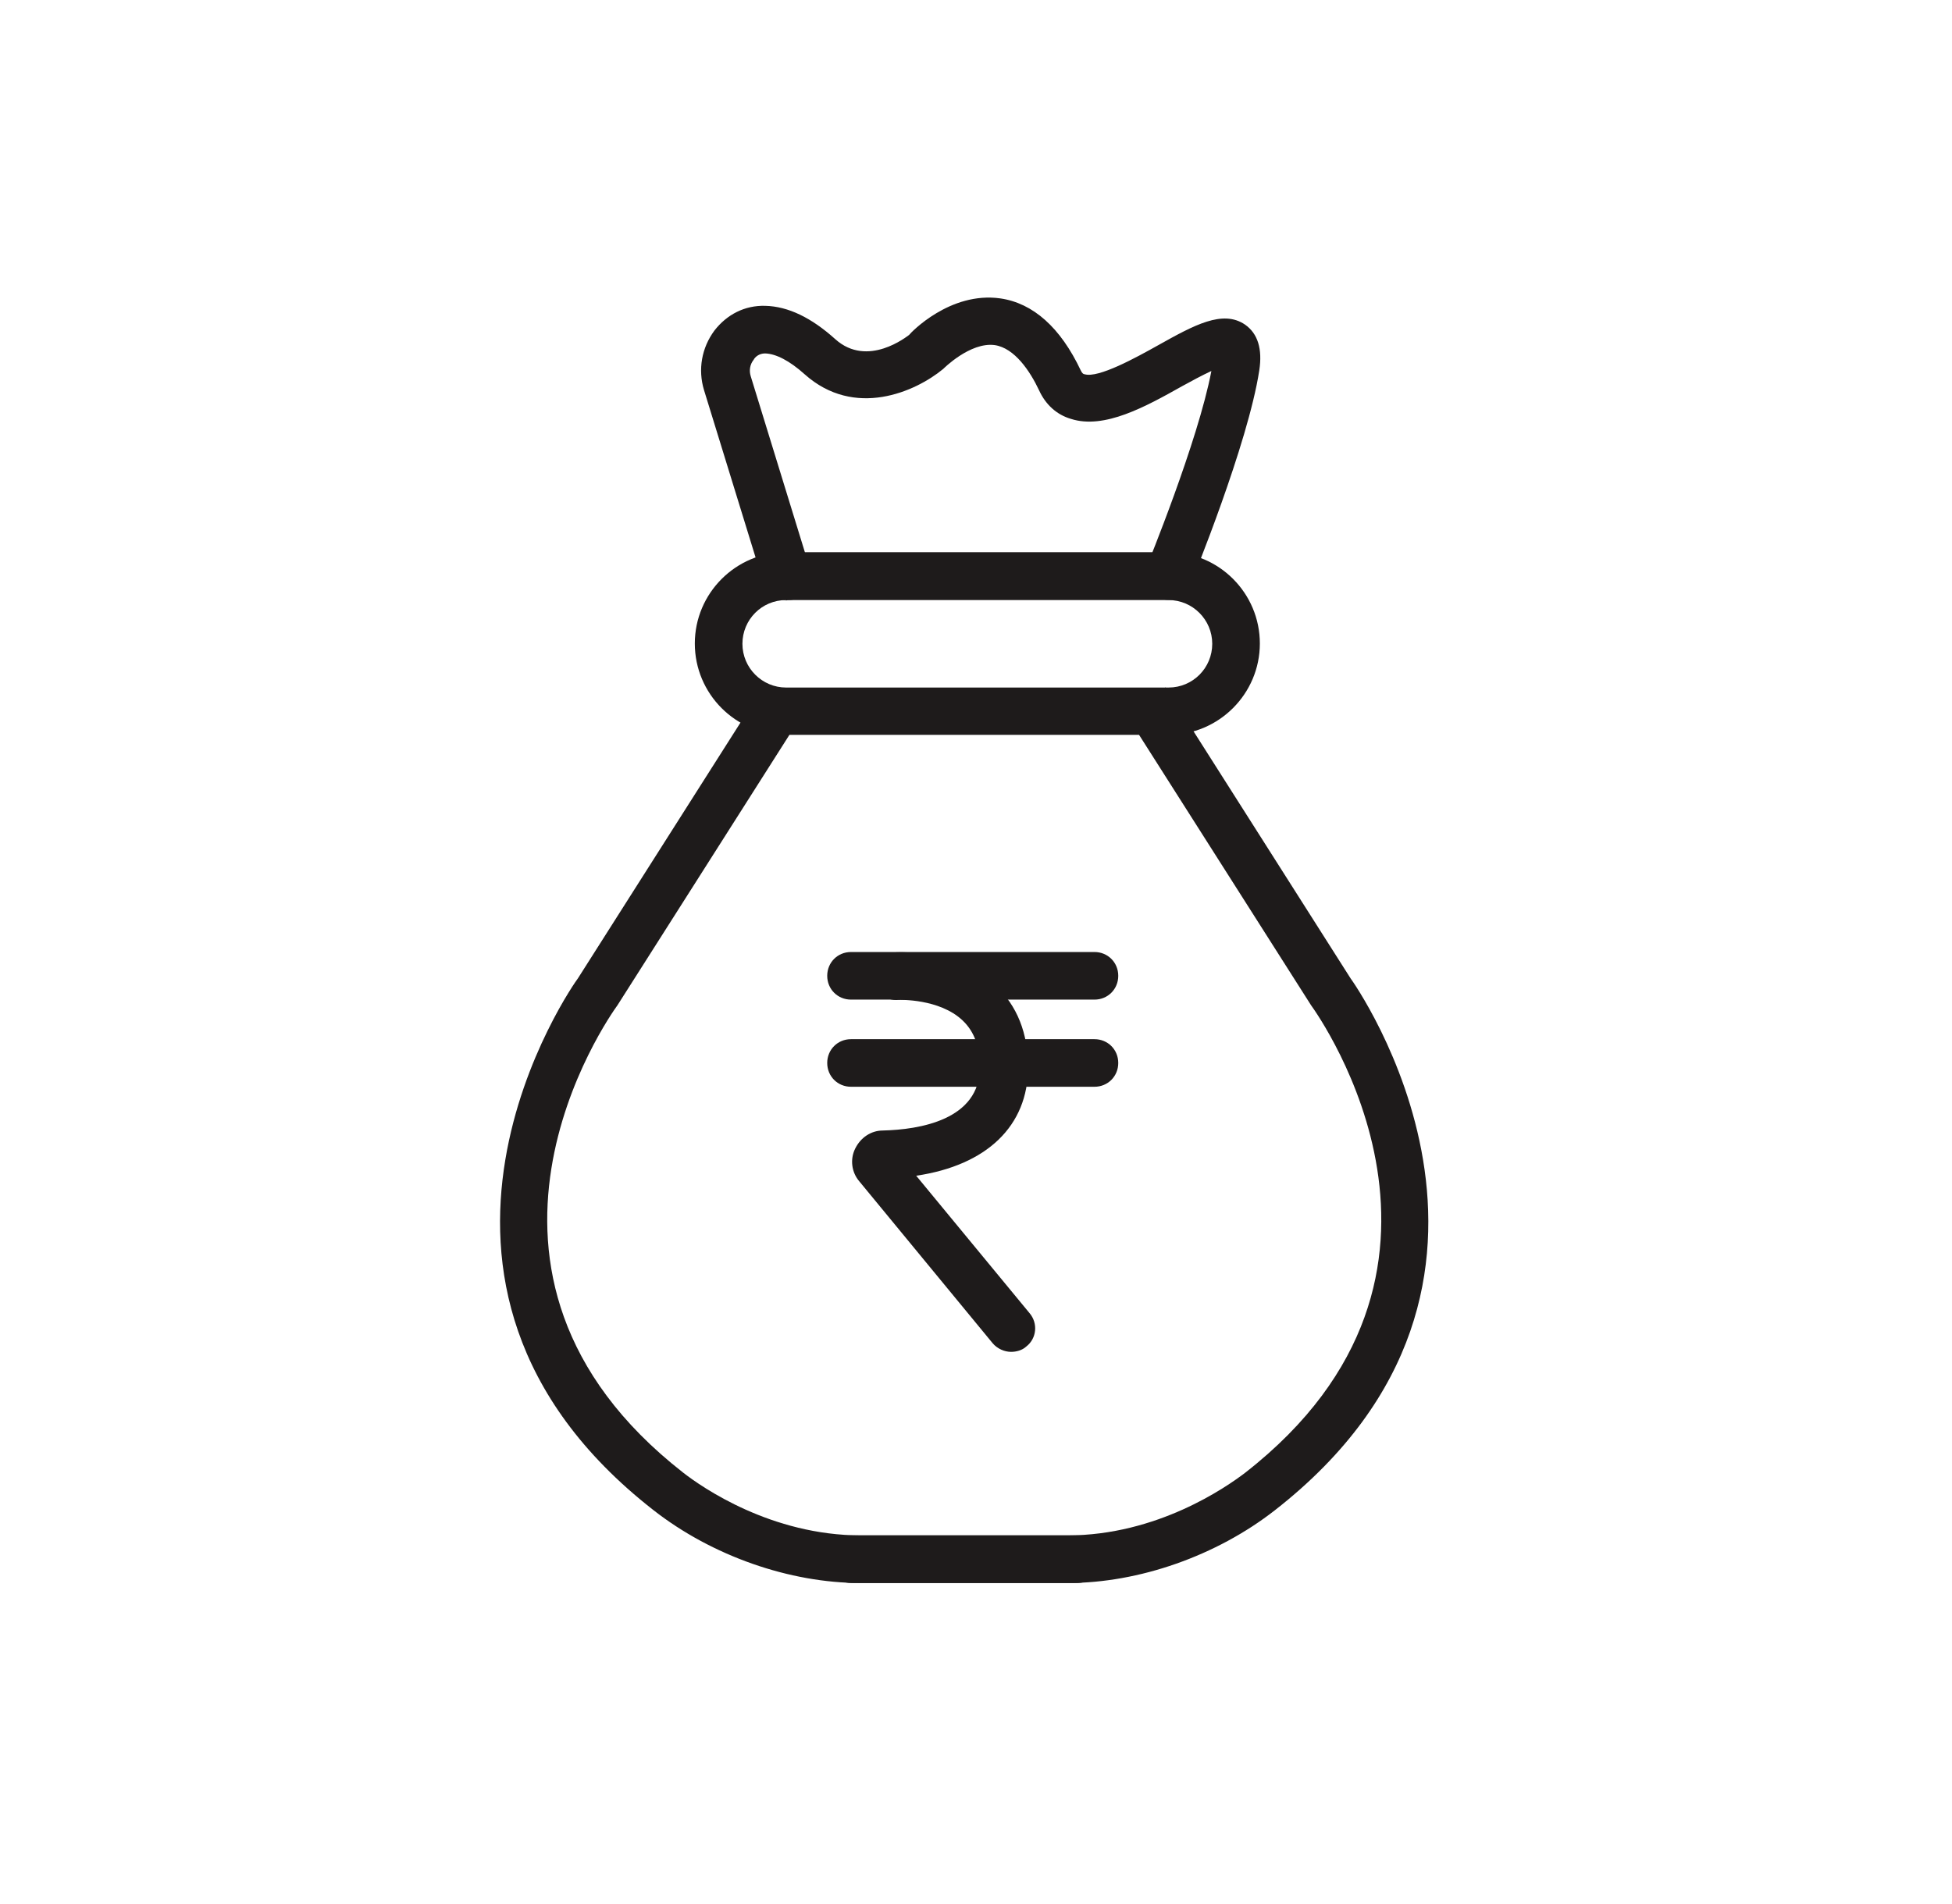 <svg width="41" height="40" viewBox="0 0 41 40" fill="none" xmlns="http://www.w3.org/2000/svg">
<g clip-path="url(#clip0_2511_11703)">
<g clip-path="url(#clip1_2511_11703)">
<path d="M16.581 15.438L12.969 21.119C12.787 21.369 8.988 26.75 14.35 30.938C14.75 31.25 16.2 32.256 18.087 32.256H22.625C22.906 32.256 23.125 32.475 23.125 32.756C23.125 33.038 22.906 33.256 22.625 33.256H18.075C16.587 33.256 14.956 32.688 13.725 31.725C7.594 26.938 12.088 20.613 12.137 20.556L16.025 14.438" fill="#1E1B1B"/>
<path d="M24.481 14.438L28.369 20.556C28.419 20.619 32.906 26.938 26.781 31.725C25.55 32.688 23.919 33.256 22.431 33.256H17.881C17.6 33.256 17.381 33.038 17.381 32.756C17.381 32.475 17.6 32.256 17.881 32.256H22.419C24.306 32.256 25.756 31.244 26.156 30.938C31.519 26.75 27.719 21.369 27.538 21.119L23.925 15.438" fill="#1E1B1B"/>
<path d="M21.312 15.438H16.512C15.45 15.438 14.594 14.575 14.594 13.519C14.594 12.463 15.456 11.6 16.512 11.6H24.544C25.606 11.6 26.462 12.463 26.462 13.519C26.462 14.575 25.6 15.438 24.544 15.438H21.312ZM16.512 12.606C16 12.606 15.594 13.019 15.594 13.525C15.594 14.031 16.006 14.444 16.512 14.444H24.544C25.056 14.444 25.462 14.031 25.462 13.525C25.462 13.019 25.05 12.606 24.544 12.606H16.512Z" fill="#1E1B1B"/>
<path d="M16.519 12.606C16.306 12.606 16.106 12.469 16.038 12.256L14.787 8.194C14.656 7.762 14.738 7.306 15.006 6.944C15.269 6.606 15.644 6.412 16.075 6.425C16.556 6.437 17.044 6.675 17.544 7.125C18.225 7.737 19.056 7.062 19.094 7.037C19.131 6.987 19.956 6.119 21.012 6.269C21.7 6.369 22.275 6.881 22.7 7.781C22.731 7.85 22.762 7.862 22.781 7.862C23.069 7.95 23.863 7.512 24.331 7.25C25.081 6.831 25.681 6.5 26.15 6.819C26.419 7.006 26.519 7.331 26.45 7.781C26.212 9.331 25.05 12.169 25 12.294C24.887 12.544 24.6 12.675 24.35 12.562C24.087 12.463 23.969 12.162 24.081 11.912C24.094 11.881 25.163 9.275 25.444 7.794C25.256 7.881 25.012 8.012 24.831 8.112C24.062 8.544 23.194 9.025 22.494 8.8C22.194 8.712 21.962 8.5 21.825 8.2C21.637 7.8 21.312 7.312 20.894 7.25C20.375 7.181 19.812 7.75 19.812 7.75C19.231 8.231 17.95 8.8 16.9 7.862C16.587 7.581 16.3 7.431 16.069 7.425C15.938 7.425 15.856 7.506 15.831 7.556C15.75 7.656 15.731 7.787 15.769 7.906L17.019 11.969C17.1 12.231 16.95 12.506 16.688 12.588C16.637 12.606 16.587 12.606 16.538 12.606L16.506 12.619L16.519 12.606Z" fill="#1E1B1B"/>
<path d="M22.988 21H17.875C17.594 21 17.375 20.781 17.375 20.5C17.375 20.219 17.594 20 17.875 20H22.988C23.269 20 23.488 20.219 23.488 20.5C23.488 20.781 23.269 21 22.988 21Z" fill="#1E1B1B"/>
<path d="M21.237 28.4C21.1 28.4 20.95 28.337 20.85 28.219L18.05 24.819C17.887 24.631 17.85 24.356 17.962 24.131C18.075 23.9 18.294 23.75 18.544 23.75C19.306 23.731 20.581 23.531 20.581 22.419C20.581 21.988 20.462 21.669 20.219 21.438C19.731 20.975 18.887 21.006 18.881 21.006C18.569 21.038 18.369 20.806 18.362 20.538C18.35 20.256 18.562 20.025 18.831 20.006C18.881 20.006 20.1 19.944 20.912 20.706C21.362 21.125 21.594 21.706 21.594 22.419C21.594 23.656 20.725 24.481 19.244 24.7L21.625 27.587C21.806 27.8 21.775 28.119 21.556 28.288C21.469 28.369 21.344 28.4 21.237 28.4Z" fill="#1E1B1B"/>
<path d="M22.988 22.831H17.875C17.594 22.831 17.375 22.612 17.375 22.331C17.375 22.05 17.594 21.831 17.875 21.831H22.988C23.269 21.831 23.488 22.05 23.488 22.331C23.488 22.612 23.269 22.831 22.988 22.831Z" fill="#1E1B1B"/>
</g>
</g>
<defs>
<clipPath id="clip0_2511_11703">
<rect width="40" height="40" fill="white" transform="translate(0.5)"/>
</clipPath>
<clipPath id="clip1_2511_11703">
<rect width="19.5" height="27.006" fill="white" transform="translate(10.5 6.25)"/>
</clipPath>
</defs>
</svg>
